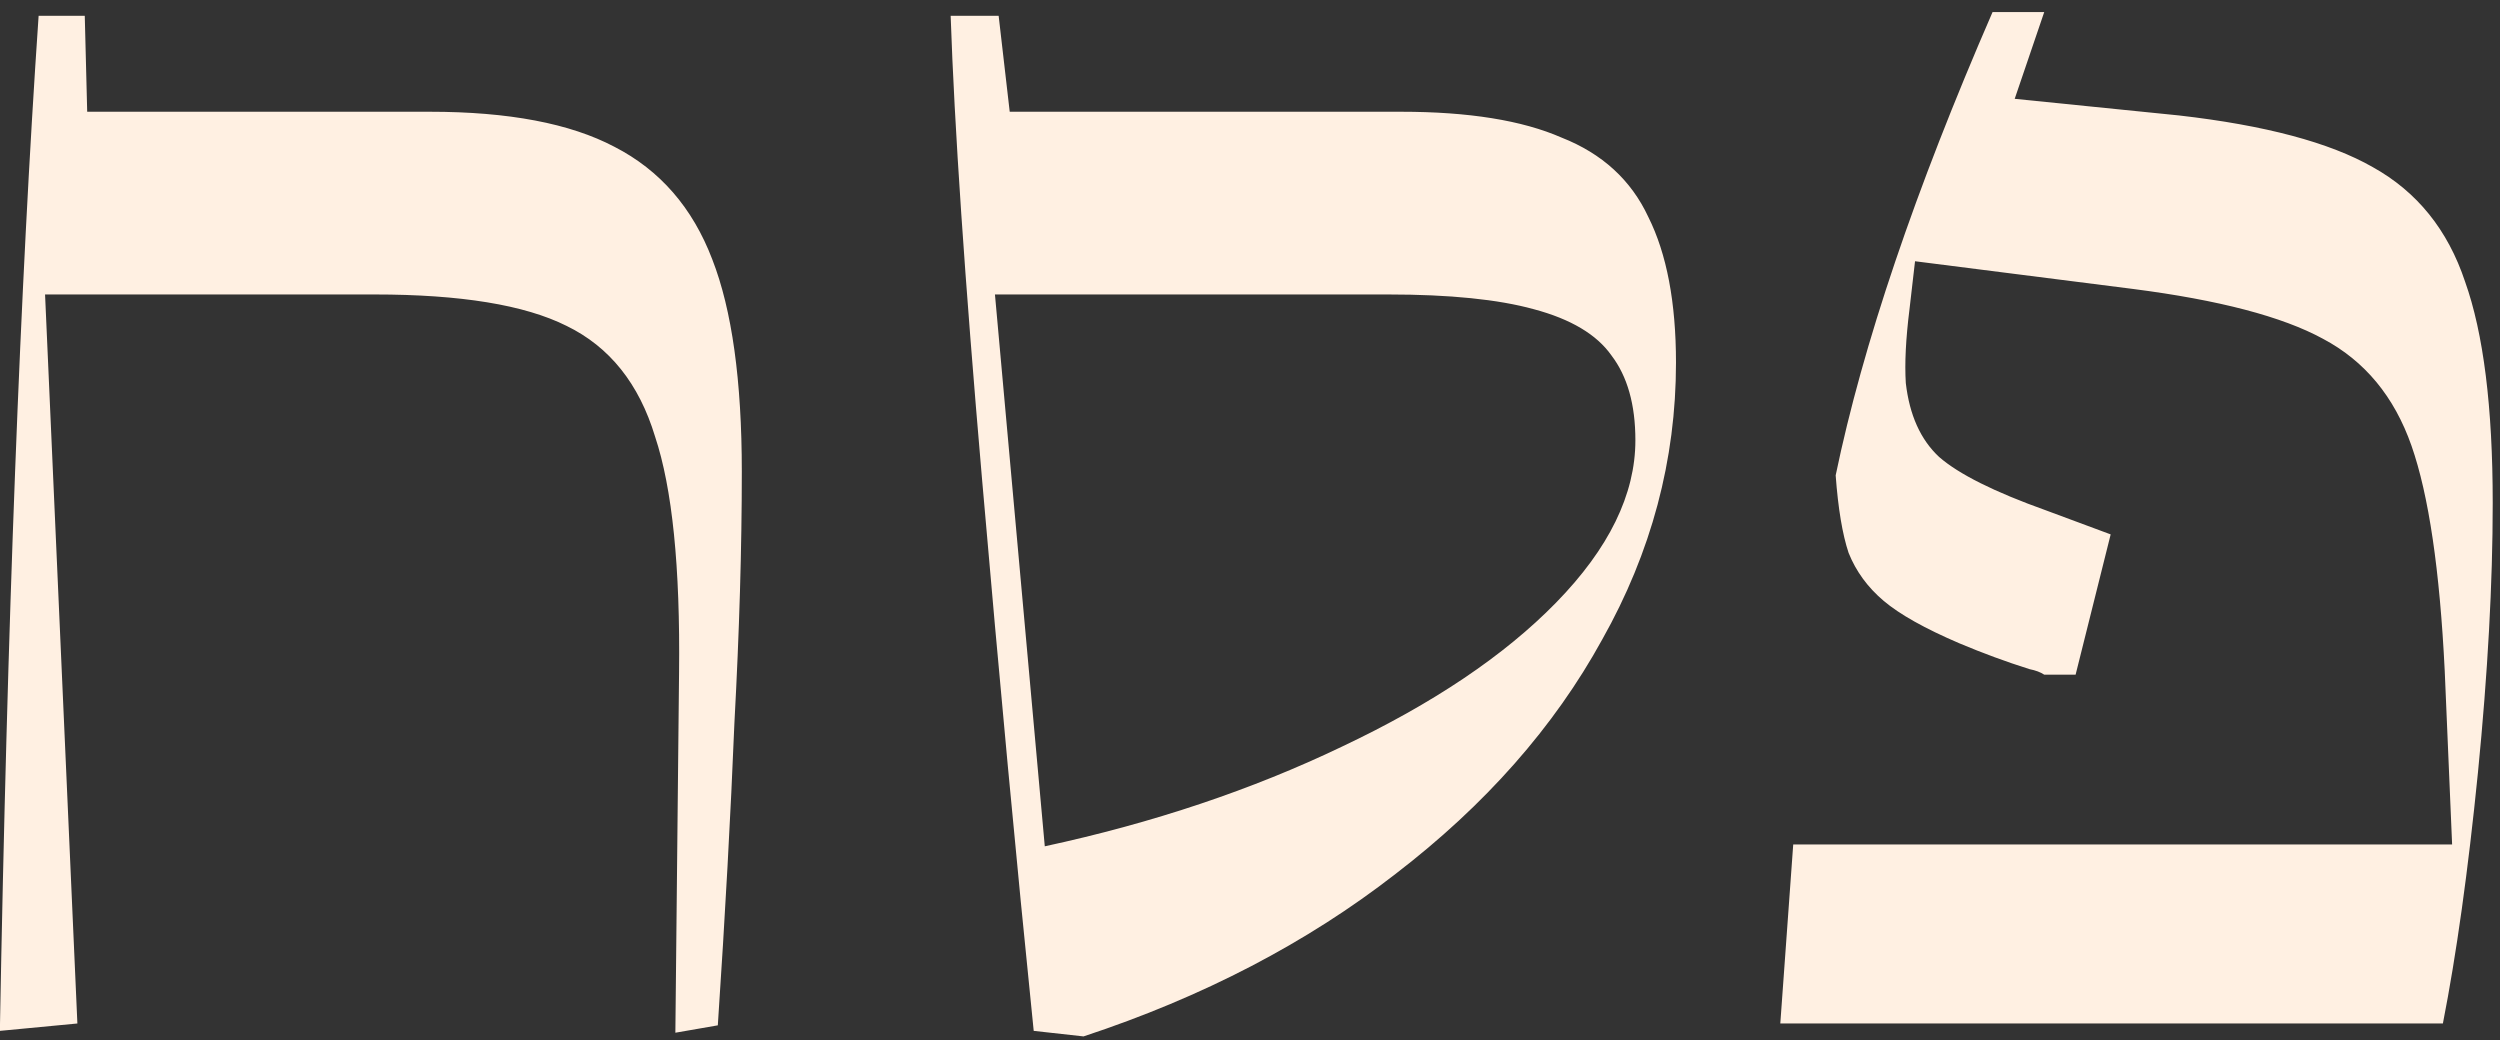 <svg width="149" height="62" viewBox="0 0 149 62" fill="none" xmlns="http://www.w3.org/2000/svg">
<rect x="0" y="0" width="149" height="62" fill="#333333" stroke="none"/>
<path d="M40.472 40.1C40.545 33.793 40.068 29.1 39.042 26.02C38.088 22.867 36.328 20.667 33.762 19.42C31.268 18.173 27.455 17.55 22.322 17.55H1.972L2.632 6.66H25.622C30.315 6.66 33.982 7.357 36.622 8.75C39.335 10.143 41.278 12.38 42.452 15.46C43.625 18.467 44.212 22.683 44.212 28.11C44.212 32.657 44.065 37.643 43.772 43.07C43.552 48.497 43.222 54.51 42.782 61.11L40.252 61.55L40.472 40.1ZM-0.008 61.44C0.432 37.167 1.202 17 2.302 0.94H5.052L5.272 9.63L2.632 16.34L4.612 61L-0.008 61.44ZM61.609 61.44C60.582 51.393 59.556 40.43 58.529 28.55C57.502 16.67 56.879 7.467 56.659 0.94H59.519L60.179 6.66H83.499C87.532 6.66 90.722 7.173 93.069 8.2C95.489 9.153 97.212 10.73 98.239 12.93C99.339 15.13 99.889 18.027 99.889 21.62C99.889 27.413 98.422 32.913 95.489 38.12C92.629 43.327 88.522 47.983 83.169 52.09C77.889 56.197 71.692 59.423 64.579 61.77L61.609 61.44ZM62.269 50.44C68.722 49.047 74.626 47.067 79.979 44.5C85.406 41.933 89.659 39.073 92.739 35.92C95.892 32.693 97.469 29.467 97.469 26.24C97.469 24.113 96.992 22.427 96.039 21.18C95.159 19.933 93.619 19.017 91.419 18.43C89.292 17.843 86.395 17.55 82.729 17.55H59.299L62.269 50.44ZM106.876 50.33H146.146L145.706 39.99C145.412 33.977 144.752 29.503 143.726 26.57C142.699 23.637 140.939 21.51 138.446 20.19C136.026 18.87 132.249 17.88 127.116 17.22L114.136 15.57L113.806 18.43C113.586 20.19 113.512 21.657 113.586 22.83C113.806 24.737 114.466 26.203 115.566 27.23C116.739 28.257 118.866 29.32 121.946 30.42L125.796 31.85L123.706 40.21H121.836C121.616 40.063 121.322 39.953 120.956 39.88C119.562 39.44 118.169 38.927 116.776 38.34C114.722 37.46 113.219 36.617 112.266 35.81C111.312 35.003 110.616 34.05 110.176 32.95C109.809 31.85 109.552 30.31 109.406 28.33C111.019 20.557 114.136 11.353 118.756 0.72H121.836L120.076 5.89L129.866 6.88C134.999 7.467 138.849 8.493 141.416 9.96C144.056 11.427 145.889 13.7 146.916 16.78C148.016 19.86 148.566 24.26 148.566 29.98C148.566 34.747 148.272 40.1 147.686 46.04C147.099 51.907 146.402 56.893 145.596 61H106.106L106.876 50.33Z" fill="#FFF0E2"/>
</svg>
